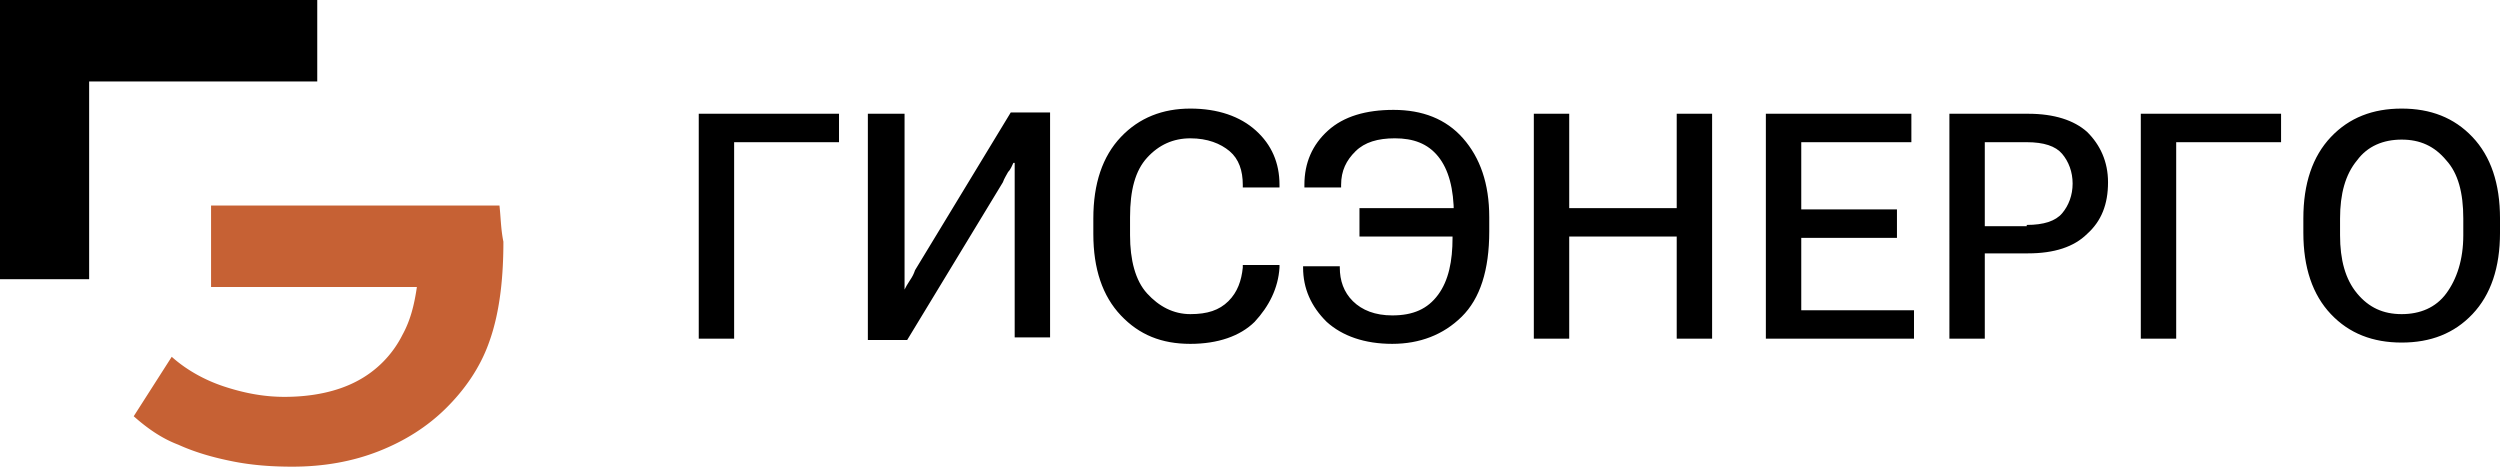 <svg xmlns="http://www.w3.org/2000/svg" width="300" height="56" fill="none"><g clip-path="url(#a)"><path fill="#000" d="M83.691 13.65h16.99v3.413H88.096v23.58H83.85V13.65h-.158ZM121.762 40.643V19.546h-.157c-.158.31-.315.776-.63 1.086-.157.31-.472.775-.629 1.24l-11.484 18.926h-4.719V13.651h4.404V34.748c.158-.31.315-.62.63-1.086.314-.465.472-.775.629-1.24l11.484-18.926h4.719v26.992h-4.247v.155ZM131.2 26.216c0-4.189 1.101-7.446 3.304-9.773 2.202-2.327 5.034-3.413 8.338-3.413 3.303 0 5.977.931 7.865 2.637 1.888 1.707 2.832 3.879 2.832 6.516v.31h-4.405v-.31c0-1.707-.472-3.103-1.573-4.034-1.101-.93-2.674-1.55-4.719-1.55-2.046 0-3.776.775-5.192 2.326-1.416 1.551-2.045 3.878-2.045 7.136v2.172c0 2.947.629 5.429 2.045 6.98 1.416 1.551 3.146 2.482 5.192 2.482 2.045 0 3.46-.465 4.562-1.551 1.101-1.086 1.573-2.482 1.73-4.033v-.31h4.405v.31c-.157 2.482-1.259 4.653-2.989 6.515-1.731 1.706-4.405 2.637-7.708 2.637-3.461 0-6.136-1.086-8.338-3.413-2.203-2.327-3.304-5.584-3.304-9.773v-1.861ZM174.462 25.75c0-3.102-.629-5.429-1.887-6.98-1.259-1.551-2.989-2.172-5.192-2.172-2.045 0-3.618.466-4.719 1.552-1.102 1.085-1.731 2.326-1.731 4.033v.31h-4.405v-.31c0-2.637.944-4.81 2.832-6.515 1.888-1.707 4.562-2.482 7.866-2.482 3.461 0 6.292 1.085 8.338 3.412 2.045 2.327 3.146 5.43 3.146 9.463v1.706c0 4.654-1.101 8.067-3.304 10.238-2.202 2.172-5.034 3.258-8.337 3.258-3.304 0-5.978-.93-7.866-2.637-1.888-1.861-2.832-4.033-2.832-6.515v-.155h4.405v.155c0 1.551.472 2.947 1.573 4.033 1.101 1.086 2.674 1.706 4.72 1.706 2.517 0 4.247-.775 5.506-2.482 1.258-1.706 1.73-4.033 1.73-6.825V25.75h.157Zm2.203 2.638h-13.529v-3.413h13.529v3.413ZM184.059 13.65h4.247v11.324h12.9V13.65h4.247v26.992h-4.247V28.387h-12.9v12.255h-4.247V13.65ZM211.746 13.65h17.619v3.413h-13.214v8.067h11.484v3.412h-11.484v8.687h13.529v3.413h-17.777V13.65h-.157ZM233.928 13.65h9.439c3.146 0 5.506.776 7.079 2.172 1.573 1.551 2.517 3.568 2.517 6.05 0 2.637-.787 4.654-2.517 6.205-1.573 1.551-3.933 2.327-7.079 2.327h-5.192v10.238h-4.247V13.65Zm9.281 13.341c2.045 0 3.461-.465 4.248-1.396.786-.93 1.258-2.172 1.258-3.568s-.472-2.637-1.258-3.568c-.787-.93-2.203-1.396-4.248-1.396h-5.034v10.083h5.034v-.155ZM256.896 13.65h16.832v3.413h-12.585v23.58h-4.247V13.65ZM276.402 26.216c0-4.189 1.102-7.446 3.304-9.773s5.034-3.413 8.495-3.413c3.461 0 6.293 1.086 8.495 3.413 2.202 2.327 3.304 5.584 3.304 9.773v1.706c0 4.189-1.102 7.446-3.304 9.773s-5.034 3.413-8.495 3.413c-3.461 0-6.293-1.086-8.495-3.413-2.202-2.327-3.304-5.584-3.304-9.773v-1.706Zm6.45 8.997c1.416 1.706 3.147 2.482 5.349 2.482 2.202 0 4.09-.776 5.349-2.482 1.258-1.706 2.045-4.033 2.045-6.98v-2.017c0-3.103-.629-5.43-2.045-6.98-1.416-1.707-3.147-2.483-5.349-2.483-2.202 0-4.09.776-5.349 2.482-1.416 1.707-2.045 4.034-2.045 6.98v2.018c0 2.947.629 5.274 2.045 6.98ZM0 0v33.507h10.697V9.773H38.07V0H0Z"/><path fill="#C66134" d="M59.937 24.665h-34.61v9.773h24.699c-.315 2.172-.787 4.033-1.73 5.74a12.693 12.693 0 0 1-5.507 5.584c-2.36 1.241-5.348 1.861-8.652 1.861-2.517 0-4.877-.465-7.236-1.24-2.36-.776-4.563-2.017-6.293-3.568l-4.562 7.135c1.573 1.396 3.303 2.637 5.349 3.413 2.045.93 4.247 1.551 6.607 2.017 2.36.465 4.72.62 7.079.62 3.776 0 7.236-.62 10.383-1.861 3.146-1.241 5.82-2.948 8.023-5.12 2.202-2.171 4.09-4.808 5.191-7.91 1.416-3.879 1.73-8.378 1.73-12.1-.314-1.552-.314-2.948-.471-4.344Z"/></g><defs><clipPath id="a"><path fill="#fff" d="M0 0h300v56H0z"/></clipPath></defs></svg>
